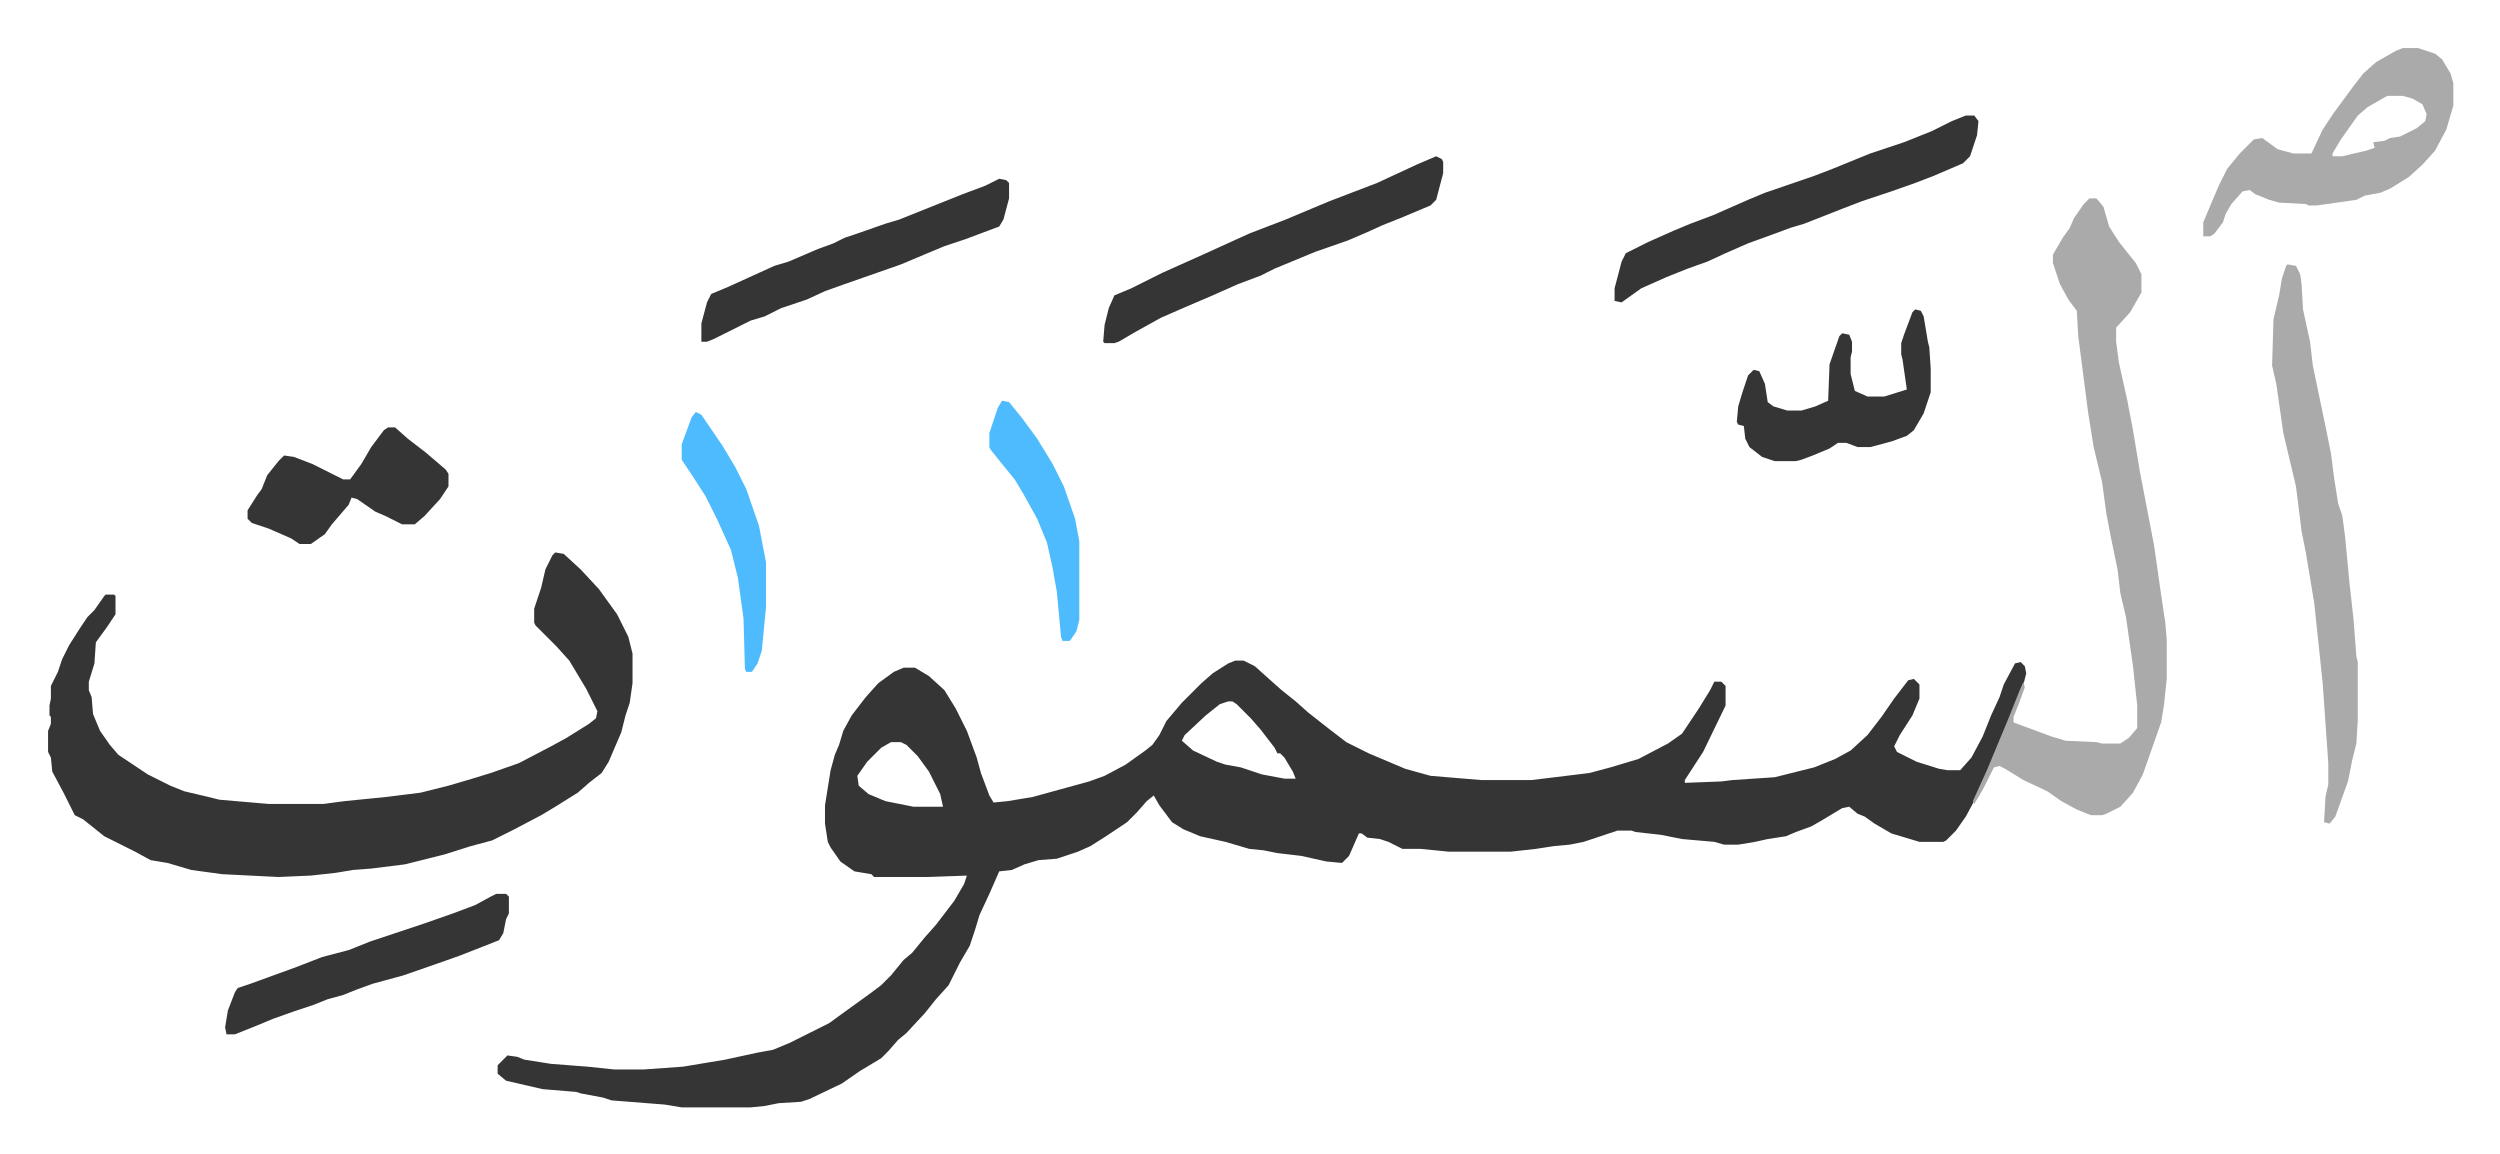 <svg xmlns="http://www.w3.org/2000/svg" role="img" viewBox="-34.22 365.78 1779.44 821.44"><path fill="#353535" id="rule_normal" d="M845 836h6l8 4 10 9 9 8 10 8 9 8 14 11 13 10 16 8 26 11 18 5 36 3h36l41-5 15-4 20-6 21-11 10-7 12-18 8-13 3-6h5l3 3v14l-16 33-13 20v2l26-1 8-1 30-2 28-7 15-6 11-6 12-11 10-13 9-13 10-13 4-1 4 4v10l-5 12-9 14-4 8 2 4 14 7 16 5 6 1h9l8-9 8-15 6-15 6-13 3-9 8-15 4-1 3 3 1 5-2 8-11 27-12 29-11 25-7 13-7 10-7 7-2 1h-17l-20-6-12-7-7-5-5-2-6-5-5 1-15 9-7 4-11 4-7 3-13 2-9 2-12 2h-10l-7-2-23-2-15-3-18-2-3-1h-10l-24 8-10 2-11 1-13 2-18 2h-44l-20-2h-13l-10-5-6-2-9-1-4-3h-2l-7 16-5 5-11-1-18-4-17-2-10-2-10-1-17-5-18-4-12-5-8-5-9-12-4-7-5 4-7 8-7 7-15 10-11 7-9 4-15 5-13 1-10 3-9 4-9 1-7 16-7 15-3 10-4 12-7 12-8 16-9 10-8 10-13 14-6 5-7 8-5 5-5 3-10 6-13 9-23 11-6 2-16 1-10 2-10 1h-49l-12-2-38-3-6-2-16-3-3-1-24-2-26-6-6-5v-6l5-5 2-2 7 1 5 2 19 3 26 2 19 2h21l28-2 30-5 23-5 11-2 12-5 28-14 11-8 18-13 8-6 7-7 9-11 6-5 9-11 8-9 13-17 7-12 2-6-28 1h-38l-2-2-12-2-10-7-7-10-2-4-2-13v-13l4-25 3-11 3-7 3-10 6-11 10-13 9-10 11-8 7-3h8l10 6 11 10 8 13 8 16 7 19 3 11 6 16 3 5 10-1 18-3 29-8 11-3 11-4 15-8 14-10 5-4 5-7 5-10 11-13 14-14 8-7 11-7zm-5 29l-6 2-10 8-15 14-2 4 8 7 17 8 6 2 11 2 15 5 16 3h8l-2-5-6-10-3-3h-2l-2-4-10-13-7-8-5-5-5-5-3-2zm-240 29l-7 4-10 10-7 10 1 7 7 6 12 5 20 4h21l-2-9-8-16-8-11-8-8-4-2zM361 759l6 1 12 11 13 14 13 18 8 16 3 12v21l-2 14-3 9-3 12-6 14-3 7-5 8-9 7-8 7-16 10-10 6-19 10-16 8-15 4-19 6-28 7-24 3-13 1-12 2-18 2-23 1-40-2-22-3-17-5-12-2-11-6-8-4-14-7-15-12-6-3-8-16-8-15-1-10-2-4v-15l2-5v-5l-1-1v-7l1-5v-9l5-10 3-9 5-10 7-11 6-9 5-5 7-10 1-1h6l1 1v13l-6 9-8 11-1 15-4 13v6l2 5 1 12 5 12 7 10 6 7 21 14 16 8 10 4 17 4 8 2 35 3h39l15-2 30-3 24-3 20-5 17-5 13-4 20-7 23-12 11-6 16-10 5-4 1-5-8-16-12-20-9-10-15-15-1-2v-10l5-15 3-13 5-10z"/><path fill="#aaa" id="rule_hamzat_wasl" d="M1453 507h5l5 6 4 14 7 11 12 15 4 8v13l-8 14-10 11v10l2 15 6 27 4 21 5 30 5 26 5 26 5 35 3 20 1 12v28l-2 19-2 12-13 37-7 13-9 10-10 5-3 1h-8l-10-4-11-6-10-7-17-8-13-8-4-2-4 1-8 16-6 10-1-2 10-22 15-36 8-20 3-7 1 4-4 11-4 10v4l27 10 10 3 22 1 4 1h13l6-4 6-7v-16l-3-28-5-35-4-17-2-17-5-24-3-16-3-22-6-25-4-25-4-31-3-23-1-18-6-8-6-11-5-15v-6l7-12 5-7 3-7 7-10zm141 47l6 1 3 6 1 7 1 18 5 23 2 17 10 48 3 15 2 16 3 19 3 9 2 15 3 32 3 27 2 26 1 4v41l-1 17-3 12-3 15-9 25-4 5-4-1 1-18 2-9v-15l-4-57-6-57-6-36-3-15-4-32-9-38-5-35-3-13 1-33 4-17 2-12 3-9zm82-154h11l12 4 5 4 6 10 2 7v16l-5 17-8 15-9 10-10 9-13 8-7 3-11 2-6 3-28 4h-6l-2-1-19-1-7-2-10-4-4-3-5 1-8 9-4 7-2 6-6 8-3 2h-5v-10l11-26 6-12 9-11 10-10 6-1 11 8 11 3h13l8-17 8-12 14-19 7-9 9-8 14-8zm-11 34l-14 8-7 6-12 17-6 10v2h7l17-4 6-2-1-4 8-1 4-2 7-1 12-6 6-5 1-5-3-7-7-4-7-2z"/><path fill="#353535" id="rule_normal" d="M1365 448h6l3 4-1 10-5 15-5 5-21 9-13 5-17 6-21 7-13 5-28 11-10 3-8 3-22 8-16 7-13 6-14 5-15 6-18 8-14 10-5-1v-9l5-19 3-6 16-8 18-8 12-5 16-6 25-11 12-5 35-12 13-5 27-11 24-8 20-8 14-7zm-377 29l4 2 1 2v8l-5 19-4 4-19 8-15 6-11 5-14 6-23 8-29 12-10 5-16 6-18 8-21 9-16 7-18 10-12 7-3 1h-7l-1-1 1-12 3-12 4-9 12-5 22-11 29-13 33-15 26-10 31-13 34-13 28-13zm-311 16l5 1 2 2v11l-4 15-3 5-16 6-8 3-15 5-12 5-19 8-20 7-20 7-14 5-13 6-18 6-12 6-10 3-26 13-5 2h-4v-13l4-15 3-6 12-5 33-15 10-3 21-9 11-4 8-4 9-3 20-7 10-3 30-12 15-6 16-6zm652 93l4 1 2 4 3 18 1 4 1 15v17l-5 15-7 12-5 4-11 4-15 4h-9l-8-3h-6l-6 4-12 5-8 3-4 1h-15l-9-3-9-7-3-6-1-9-4-1-1-2 1-11 3-10 4-12 4-4 4 1 4 9 2 13 4 3 10 3h10l10-3 9-4 1-26 7-20 2-2 5 1 2 5v7l-1 4v12l3 12 9 4h12l16-5-3-21-1-4v-8l2-6 6-16zM242 670h5l9 8 13 10 14 12 2 3v9l-6 9-11 12-7 6h-9l-12-6-7-3-13-9-4-1-2 5-12 14-5 7-10 7h-8l-6-4-16-7-12-4-3-3v-6l7-11 3-4 4-10 8-10 4-4 7 1 13 5 22 11h5l8-11 7-12 9-12zm77 332h7l2 2v12l-2 4-2 10-3 5-28 11-17 6-23 8-22 6-11 4-10 4-11 3-10 4-15 5-14 5-12 5-10 4-5 2h-6l-1-5 2-12 5-13 2-3 9-3 33-12 18-7 19-5 15-6 12-4 9-3 18-6 20-7 16-6 11-6z"/><path fill="#4ebbff" id="rule_madd_normal_2_vowels" d="M461 659l4 2 15 22 9 15 8 16 9 26 5 26v32l-3 31-3 9-4 6h-4l-1-2-1-36-4-29-5-20-10-22-8-16-9-14-8-12v-11l7-19zm218-8l5 1 9 11 11 15 11 18 8 16 8 23 3 16v56l-2 8-4 6-1 1h-5l-1-3-3-32-3-17-4-18-7-17-10-18-6-10-9-11-8-10-1-2v-10l6-18z"/></svg>
